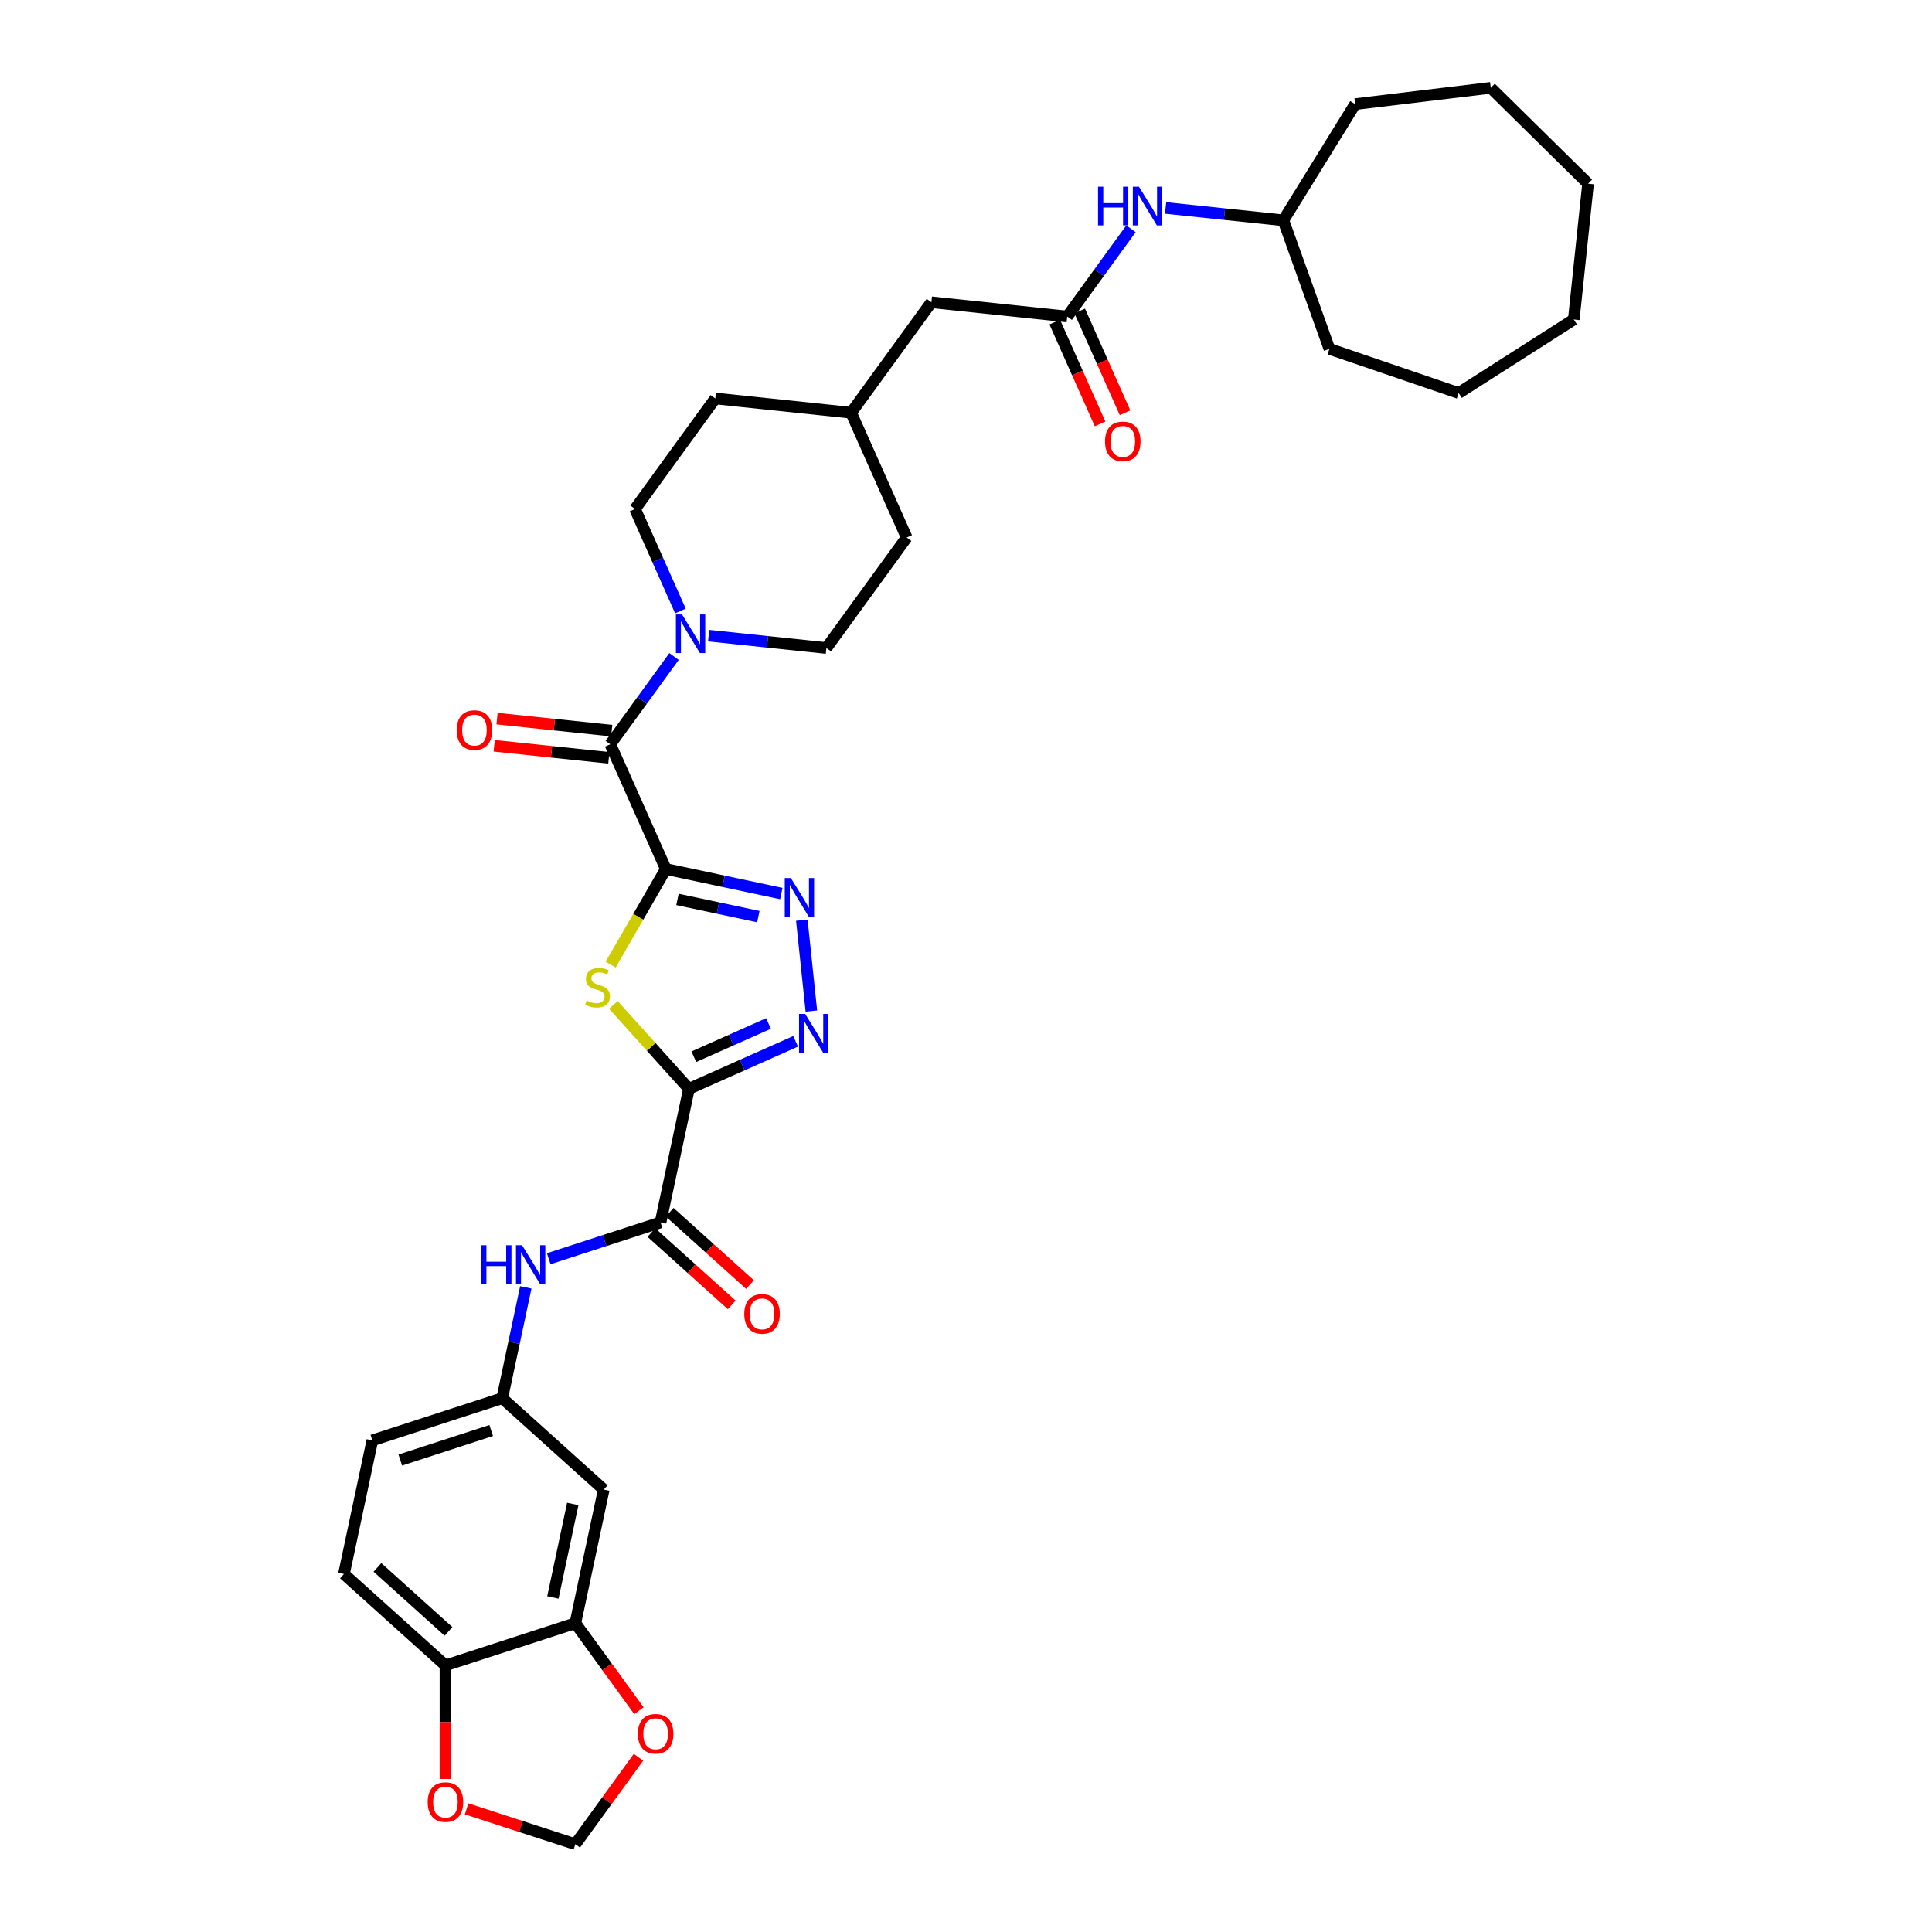 <?xml version='1.0' encoding='iso-8859-1'?>
<svg version='1.1' baseProfile='full'
              xmlns='http://www.w3.org/2000/svg'
                      xmlns:rdkit='http://www.rdkit.org/xml'
                      xmlns:xlink='http://www.w3.org/1999/xlink'
                  xml:space='preserve'
width='1000px' height='1000px' viewBox='0 0 1000 1000'>
<!-- END OF HEADER -->
<rect style='opacity:1.0;fill:#FFFFFF;stroke:none' width='1000' height='1000' x='0' y='0'> </rect>
<path class='bond-1' d='M 344.634,449.802 L 330.352,474.539' style='fill:none;fill-rule:evenodd;stroke:#000000;stroke-width:6px;stroke-linecap:butt;stroke-linejoin:miter;stroke-opacity:1' />
<path class='bond-1' d='M 330.352,474.539 L 316.07,499.276' style='fill:none;fill-rule:evenodd;stroke:#CCCC00;stroke-width:6px;stroke-linecap:butt;stroke-linejoin:miter;stroke-opacity:1' />
<path class='bond-2' d='M 344.634,449.802 L 374.529,456.156' style='fill:none;fill-rule:evenodd;stroke:#000000;stroke-width:6px;stroke-linecap:butt;stroke-linejoin:miter;stroke-opacity:1' />
<path class='bond-2' d='M 374.529,456.156 L 404.424,462.51' style='fill:none;fill-rule:evenodd;stroke:#0000FF;stroke-width:6px;stroke-linecap:butt;stroke-linejoin:miter;stroke-opacity:1' />
<path class='bond-2' d='M 350.663,465.538 L 371.589,469.986' style='fill:none;fill-rule:evenodd;stroke:#000000;stroke-width:6px;stroke-linecap:butt;stroke-linejoin:miter;stroke-opacity:1' />
<path class='bond-2' d='M 371.589,469.986 L 392.516,474.434' style='fill:none;fill-rule:evenodd;stroke:#0000FF;stroke-width:6px;stroke-linecap:butt;stroke-linejoin:miter;stroke-opacity:1' />
<path class='bond-4' d='M 344.634,449.802 L 315.88,385.219' style='fill:none;fill-rule:evenodd;stroke:#000000;stroke-width:6px;stroke-linecap:butt;stroke-linejoin:miter;stroke-opacity:1' />
<path class='bond-0' d='M 356.591,563.561 L 337.032,541.839' style='fill:none;fill-rule:evenodd;stroke:#000000;stroke-width:6px;stroke-linecap:butt;stroke-linejoin:miter;stroke-opacity:1' />
<path class='bond-0' d='M 337.032,541.839 L 317.473,520.117' style='fill:none;fill-rule:evenodd;stroke:#CCCC00;stroke-width:6px;stroke-linecap:butt;stroke-linejoin:miter;stroke-opacity:1' />
<path class='bond-5' d='M 356.591,563.561 L 341.892,632.711' style='fill:none;fill-rule:evenodd;stroke:#000000;stroke-width:6px;stroke-linecap:butt;stroke-linejoin:miter;stroke-opacity:1' />
<path class='bond-35' d='M 356.591,563.561 L 384.202,551.268' style='fill:none;fill-rule:evenodd;stroke:#000000;stroke-width:6px;stroke-linecap:butt;stroke-linejoin:miter;stroke-opacity:1' />
<path class='bond-35' d='M 384.202,551.268 L 411.813,538.974' style='fill:none;fill-rule:evenodd;stroke:#0000FF;stroke-width:6px;stroke-linecap:butt;stroke-linejoin:miter;stroke-opacity:1' />
<path class='bond-35' d='M 359.123,546.957 L 378.451,538.351' style='fill:none;fill-rule:evenodd;stroke:#000000;stroke-width:6px;stroke-linecap:butt;stroke-linejoin:miter;stroke-opacity:1' />
<path class='bond-35' d='M 378.451,538.351 L 397.779,529.746' style='fill:none;fill-rule:evenodd;stroke:#0000FF;stroke-width:6px;stroke-linecap:butt;stroke-linejoin:miter;stroke-opacity:1' />
<path class='bond-3' d='M 415.022,476.278 L 419.966,523.325' style='fill:none;fill-rule:evenodd;stroke:#0000FF;stroke-width:6px;stroke-linecap:butt;stroke-linejoin:miter;stroke-opacity:1' />
<path class='bond-6' d='M 315.88,385.219 L 332.378,362.512' style='fill:none;fill-rule:evenodd;stroke:#000000;stroke-width:6px;stroke-linecap:butt;stroke-linejoin:miter;stroke-opacity:1' />
<path class='bond-6' d='M 332.378,362.512 L 348.876,339.804' style='fill:none;fill-rule:evenodd;stroke:#0000FF;stroke-width:6px;stroke-linecap:butt;stroke-linejoin:miter;stroke-opacity:1' />
<path class='bond-16' d='M 316.619,378.188 L 286.944,375.07' style='fill:none;fill-rule:evenodd;stroke:#000000;stroke-width:6px;stroke-linecap:butt;stroke-linejoin:miter;stroke-opacity:1' />
<path class='bond-16' d='M 286.944,375.07 L 257.269,371.951' style='fill:none;fill-rule:evenodd;stroke:#FF0000;stroke-width:6px;stroke-linecap:butt;stroke-linejoin:miter;stroke-opacity:1' />
<path class='bond-16' d='M 315.141,392.25 L 285.466,389.131' style='fill:none;fill-rule:evenodd;stroke:#000000;stroke-width:6px;stroke-linecap:butt;stroke-linejoin:miter;stroke-opacity:1' />
<path class='bond-16' d='M 285.466,389.131 L 255.792,386.012' style='fill:none;fill-rule:evenodd;stroke:#FF0000;stroke-width:6px;stroke-linecap:butt;stroke-linejoin:miter;stroke-opacity:1' />
<path class='bond-7' d='M 341.892,632.711 L 312.955,642.113' style='fill:none;fill-rule:evenodd;stroke:#000000;stroke-width:6px;stroke-linecap:butt;stroke-linejoin:miter;stroke-opacity:1' />
<path class='bond-7' d='M 312.955,642.113 L 284.018,651.515' style='fill:none;fill-rule:evenodd;stroke:#0000FF;stroke-width:6px;stroke-linecap:butt;stroke-linejoin:miter;stroke-opacity:1' />
<path class='bond-18' d='M 337.162,637.964 L 357.951,656.683' style='fill:none;fill-rule:evenodd;stroke:#000000;stroke-width:6px;stroke-linecap:butt;stroke-linejoin:miter;stroke-opacity:1' />
<path class='bond-18' d='M 357.951,656.683 L 378.741,675.402' style='fill:none;fill-rule:evenodd;stroke:#FF0000;stroke-width:6px;stroke-linecap:butt;stroke-linejoin:miter;stroke-opacity:1' />
<path class='bond-18' d='M 346.623,627.457 L 367.412,646.176' style='fill:none;fill-rule:evenodd;stroke:#000000;stroke-width:6px;stroke-linecap:butt;stroke-linejoin:miter;stroke-opacity:1' />
<path class='bond-18' d='M 367.412,646.176 L 388.201,664.895' style='fill:none;fill-rule:evenodd;stroke:#FF0000;stroke-width:6px;stroke-linecap:butt;stroke-linejoin:miter;stroke-opacity:1' />
<path class='bond-19' d='M 366.793,329.01 L 397.267,332.213' style='fill:none;fill-rule:evenodd;stroke:#0000FF;stroke-width:6px;stroke-linecap:butt;stroke-linejoin:miter;stroke-opacity:1' />
<path class='bond-19' d='M 397.267,332.213 L 427.74,335.416' style='fill:none;fill-rule:evenodd;stroke:#000000;stroke-width:6px;stroke-linecap:butt;stroke-linejoin:miter;stroke-opacity:1' />
<path class='bond-20' d='M 352.189,316.249 L 340.434,289.846' style='fill:none;fill-rule:evenodd;stroke:#0000FF;stroke-width:6px;stroke-linecap:butt;stroke-linejoin:miter;stroke-opacity:1' />
<path class='bond-20' d='M 340.434,289.846 L 328.679,263.444' style='fill:none;fill-rule:evenodd;stroke:#000000;stroke-width:6px;stroke-linecap:butt;stroke-linejoin:miter;stroke-opacity:1' />
<path class='bond-13' d='M 272.155,666.334 L 266.057,695.02' style='fill:none;fill-rule:evenodd;stroke:#0000FF;stroke-width:6px;stroke-linecap:butt;stroke-linejoin:miter;stroke-opacity:1' />
<path class='bond-13' d='M 266.057,695.02 L 259.96,723.706' style='fill:none;fill-rule:evenodd;stroke:#000000;stroke-width:6px;stroke-linecap:butt;stroke-linejoin:miter;stroke-opacity:1' />
<path class='bond-8' d='M 552.4,163.837 L 482.093,156.447' style='fill:none;fill-rule:evenodd;stroke:#000000;stroke-width:6px;stroke-linecap:butt;stroke-linejoin:miter;stroke-opacity:1' />
<path class='bond-14' d='M 552.4,163.837 L 568.898,141.129' style='fill:none;fill-rule:evenodd;stroke:#000000;stroke-width:6px;stroke-linecap:butt;stroke-linejoin:miter;stroke-opacity:1' />
<path class='bond-14' d='M 568.898,141.129 L 585.396,118.422' style='fill:none;fill-rule:evenodd;stroke:#0000FF;stroke-width:6px;stroke-linecap:butt;stroke-linejoin:miter;stroke-opacity:1' />
<path class='bond-21' d='M 545.942,166.712 L 557.671,193.058' style='fill:none;fill-rule:evenodd;stroke:#000000;stroke-width:6px;stroke-linecap:butt;stroke-linejoin:miter;stroke-opacity:1' />
<path class='bond-21' d='M 557.671,193.058 L 569.401,219.404' style='fill:none;fill-rule:evenodd;stroke:#FF0000;stroke-width:6px;stroke-linecap:butt;stroke-linejoin:miter;stroke-opacity:1' />
<path class='bond-21' d='M 558.858,160.961 L 570.588,187.307' style='fill:none;fill-rule:evenodd;stroke:#000000;stroke-width:6px;stroke-linecap:butt;stroke-linejoin:miter;stroke-opacity:1' />
<path class='bond-21' d='M 570.588,187.307 L 582.318,213.653' style='fill:none;fill-rule:evenodd;stroke:#FF0000;stroke-width:6px;stroke-linecap:butt;stroke-linejoin:miter;stroke-opacity:1' />
<path class='bond-9' d='M 297.798,840.159 L 312.496,771.01' style='fill:none;fill-rule:evenodd;stroke:#000000;stroke-width:6px;stroke-linecap:butt;stroke-linejoin:miter;stroke-opacity:1' />
<path class='bond-9' d='M 286.173,826.847 L 296.461,778.443' style='fill:none;fill-rule:evenodd;stroke:#000000;stroke-width:6px;stroke-linecap:butt;stroke-linejoin:miter;stroke-opacity:1' />
<path class='bond-12' d='M 297.798,840.159 L 314.255,862.811' style='fill:none;fill-rule:evenodd;stroke:#000000;stroke-width:6px;stroke-linecap:butt;stroke-linejoin:miter;stroke-opacity:1' />
<path class='bond-12' d='M 314.255,862.811 L 330.712,885.462' style='fill:none;fill-rule:evenodd;stroke:#FF0000;stroke-width:6px;stroke-linecap:butt;stroke-linejoin:miter;stroke-opacity:1' />
<path class='bond-37' d='M 297.798,840.159 L 230.563,862.005' style='fill:none;fill-rule:evenodd;stroke:#000000;stroke-width:6px;stroke-linecap:butt;stroke-linejoin:miter;stroke-opacity:1' />
<path class='bond-10' d='M 312.496,771.01 L 259.96,723.706' style='fill:none;fill-rule:evenodd;stroke:#000000;stroke-width:6px;stroke-linecap:butt;stroke-linejoin:miter;stroke-opacity:1' />
<path class='bond-11' d='M 230.563,862.005 L 178.027,814.701' style='fill:none;fill-rule:evenodd;stroke:#000000;stroke-width:6px;stroke-linecap:butt;stroke-linejoin:miter;stroke-opacity:1' />
<path class='bond-11' d='M 232.144,844.402 L 195.368,811.29' style='fill:none;fill-rule:evenodd;stroke:#000000;stroke-width:6px;stroke-linecap:butt;stroke-linejoin:miter;stroke-opacity:1' />
<path class='bond-15' d='M 230.563,862.005 L 230.563,891.407' style='fill:none;fill-rule:evenodd;stroke:#000000;stroke-width:6px;stroke-linecap:butt;stroke-linejoin:miter;stroke-opacity:1' />
<path class='bond-15' d='M 230.563,891.407 L 230.563,920.809' style='fill:none;fill-rule:evenodd;stroke:#FF0000;stroke-width:6px;stroke-linecap:butt;stroke-linejoin:miter;stroke-opacity:1' />
<path class='bond-17' d='M 330.486,909.554 L 314.142,932.05' style='fill:none;fill-rule:evenodd;stroke:#FF0000;stroke-width:6px;stroke-linecap:butt;stroke-linejoin:miter;stroke-opacity:1' />
<path class='bond-17' d='M 314.142,932.05 L 297.798,954.545' style='fill:none;fill-rule:evenodd;stroke:#000000;stroke-width:6px;stroke-linecap:butt;stroke-linejoin:miter;stroke-opacity:1' />
<path class='bond-24' d='M 259.96,723.706 L 192.725,745.552' style='fill:none;fill-rule:evenodd;stroke:#000000;stroke-width:6px;stroke-linecap:butt;stroke-linejoin:miter;stroke-opacity:1' />
<path class='bond-24' d='M 254.244,740.43 L 207.18,755.722' style='fill:none;fill-rule:evenodd;stroke:#000000;stroke-width:6px;stroke-linecap:butt;stroke-linejoin:miter;stroke-opacity:1' />
<path class='bond-28' d='M 603.313,107.628 L 633.786,110.83' style='fill:none;fill-rule:evenodd;stroke:#0000FF;stroke-width:6px;stroke-linecap:butt;stroke-linejoin:miter;stroke-opacity:1' />
<path class='bond-28' d='M 633.786,110.83 L 664.26,114.033' style='fill:none;fill-rule:evenodd;stroke:#000000;stroke-width:6px;stroke-linecap:butt;stroke-linejoin:miter;stroke-opacity:1' />
<path class='bond-38' d='M 241.521,936.26 L 269.659,945.403' style='fill:none;fill-rule:evenodd;stroke:#FF0000;stroke-width:6px;stroke-linecap:butt;stroke-linejoin:miter;stroke-opacity:1' />
<path class='bond-38' d='M 269.659,945.403 L 297.798,954.545' style='fill:none;fill-rule:evenodd;stroke:#000000;stroke-width:6px;stroke-linecap:butt;stroke-linejoin:miter;stroke-opacity:1' />
<path class='bond-26' d='M 427.74,335.416 L 469.293,278.223' style='fill:none;fill-rule:evenodd;stroke:#000000;stroke-width:6px;stroke-linecap:butt;stroke-linejoin:miter;stroke-opacity:1' />
<path class='bond-25' d='M 328.679,263.444 L 370.232,206.251' style='fill:none;fill-rule:evenodd;stroke:#000000;stroke-width:6px;stroke-linecap:butt;stroke-linejoin:miter;stroke-opacity:1' />
<path class='bond-22' d='M 178.027,814.701 L 192.725,745.552' style='fill:none;fill-rule:evenodd;stroke:#000000;stroke-width:6px;stroke-linecap:butt;stroke-linejoin:miter;stroke-opacity:1' />
<path class='bond-23' d='M 482.093,156.447 L 440.539,213.64' style='fill:none;fill-rule:evenodd;stroke:#000000;stroke-width:6px;stroke-linecap:butt;stroke-linejoin:miter;stroke-opacity:1' />
<path class='bond-27' d='M 370.232,206.251 L 440.539,213.64' style='fill:none;fill-rule:evenodd;stroke:#000000;stroke-width:6px;stroke-linecap:butt;stroke-linejoin:miter;stroke-opacity:1' />
<path class='bond-36' d='M 469.293,278.223 L 440.539,213.64' style='fill:none;fill-rule:evenodd;stroke:#000000;stroke-width:6px;stroke-linecap:butt;stroke-linejoin:miter;stroke-opacity:1' />
<path class='bond-29' d='M 664.26,114.033 L 701.423,53.895' style='fill:none;fill-rule:evenodd;stroke:#000000;stroke-width:6px;stroke-linecap:butt;stroke-linejoin:miter;stroke-opacity:1' />
<path class='bond-30' d='M 664.26,114.033 L 688.107,180.584' style='fill:none;fill-rule:evenodd;stroke:#000000;stroke-width:6px;stroke-linecap:butt;stroke-linejoin:miter;stroke-opacity:1' />
<path class='bond-31' d='M 701.423,53.895 L 771.612,45.455' style='fill:none;fill-rule:evenodd;stroke:#000000;stroke-width:6px;stroke-linecap:butt;stroke-linejoin:miter;stroke-opacity:1' />
<path class='bond-32' d='M 688.107,180.584 L 755.007,203.433' style='fill:none;fill-rule:evenodd;stroke:#000000;stroke-width:6px;stroke-linecap:butt;stroke-linejoin:miter;stroke-opacity:1' />
<path class='bond-33' d='M 771.612,45.455 L 821.973,95.068' style='fill:none;fill-rule:evenodd;stroke:#000000;stroke-width:6px;stroke-linecap:butt;stroke-linejoin:miter;stroke-opacity:1' />
<path class='bond-34' d='M 755.007,203.433 L 814.583,165.375' style='fill:none;fill-rule:evenodd;stroke:#000000;stroke-width:6px;stroke-linecap:butt;stroke-linejoin:miter;stroke-opacity:1' />
<path class='bond-39' d='M 821.973,95.068 L 814.583,165.375' style='fill:none;fill-rule:evenodd;stroke:#000000;stroke-width:6px;stroke-linecap:butt;stroke-linejoin:miter;stroke-opacity:1' />
<path  class='atom-2' d='M 303.631 517.896
Q 303.858 517.981, 304.791 518.377
Q 305.724 518.773, 306.742 519.028
Q 307.788 519.254, 308.806 519.254
Q 310.701 519.254, 311.804 518.349
Q 312.906 517.416, 312.906 515.804
Q 312.906 514.701, 312.341 514.022
Q 311.804 513.344, 310.955 512.976
Q 310.107 512.608, 308.693 512.184
Q 306.912 511.647, 305.837 511.138
Q 304.791 510.629, 304.027 509.554
Q 303.292 508.48, 303.292 506.67
Q 303.292 504.153, 304.989 502.598
Q 306.714 501.043, 310.107 501.043
Q 312.426 501.043, 315.056 502.146
L 314.405 504.323
Q 312.002 503.333, 310.192 503.333
Q 308.241 503.333, 307.166 504.153
Q 306.091 504.945, 306.12 506.331
Q 306.12 507.405, 306.657 508.056
Q 307.223 508.706, 308.014 509.074
Q 308.834 509.441, 310.192 509.866
Q 312.002 510.431, 313.076 510.997
Q 314.151 511.562, 314.914 512.722
Q 315.706 513.853, 315.706 515.804
Q 315.706 518.575, 313.84 520.074
Q 312.002 521.544, 308.919 521.544
Q 307.138 521.544, 305.78 521.148
Q 304.451 520.781, 302.868 520.13
L 303.631 517.896
' fill='#CCCC00'/>
<path  class='atom-3' d='M 409.358 454.49
L 415.919 465.094
Q 416.569 466.14, 417.615 468.035
Q 418.662 469.929, 418.718 470.042
L 418.718 454.49
L 421.376 454.49
L 421.376 474.51
L 418.633 474.51
L 411.592 462.916
Q 410.772 461.559, 409.895 460.004
Q 409.047 458.449, 408.793 457.968
L 408.793 474.51
L 406.191 474.51
L 406.191 454.49
L 409.358 454.49
' fill='#0000FF'/>
<path  class='atom-4' d='M 416.748 524.797
L 423.308 535.401
Q 423.959 536.447, 425.005 538.342
Q 426.051 540.236, 426.108 540.35
L 426.108 524.797
L 428.766 524.797
L 428.766 544.817
L 426.023 544.817
L 418.982 533.224
Q 418.162 531.866, 417.285 530.311
Q 416.437 528.756, 416.182 528.275
L 416.182 544.817
L 413.581 544.817
L 413.581 524.797
L 416.748 524.797
' fill='#0000FF'/>
<path  class='atom-7' d='M 353.008 318.016
L 359.568 328.62
Q 360.219 329.666, 361.265 331.561
Q 362.311 333.456, 362.368 333.569
L 362.368 318.016
L 365.026 318.016
L 365.026 338.037
L 362.283 338.037
L 355.242 326.443
Q 354.422 325.085, 353.545 323.53
Q 352.697 321.975, 352.442 321.494
L 352.442 338.037
L 349.841 338.037
L 349.841 318.016
L 353.008 318.016
' fill='#0000FF'/>
<path  class='atom-8' d='M 249.053 644.546
L 251.767 644.546
L 251.767 653.058
L 262.004 653.058
L 262.004 644.546
L 264.718 644.546
L 264.718 664.567
L 262.004 664.567
L 262.004 655.32
L 251.767 655.32
L 251.767 664.567
L 249.053 664.567
L 249.053 644.546
' fill='#0000FF'/>
<path  class='atom-8' d='M 270.233 644.546
L 276.793 655.15
Q 277.443 656.197, 278.49 658.091
Q 279.536 659.986, 279.593 660.099
L 279.593 644.546
L 282.251 644.546
L 282.251 664.567
L 279.508 664.567
L 272.467 652.973
Q 271.646 651.616, 270.77 650.06
Q 269.922 648.505, 269.667 648.024
L 269.667 664.567
L 267.065 664.567
L 267.065 644.546
L 270.233 644.546
' fill='#0000FF'/>
<path  class='atom-13' d='M 330.161 897.409
Q 330.161 892.602, 332.536 889.915
Q 334.911 887.229, 339.351 887.229
Q 343.791 887.229, 346.166 889.915
Q 348.541 892.602, 348.541 897.409
Q 348.541 902.273, 346.138 905.044
Q 343.734 907.787, 339.351 907.787
Q 334.94 907.787, 332.536 905.044
Q 330.161 902.301, 330.161 897.409
M 339.351 905.525
Q 342.405 905.525, 344.045 903.489
Q 345.713 901.424, 345.713 897.409
Q 345.713 893.478, 344.045 891.499
Q 342.405 889.491, 339.351 889.491
Q 336.297 889.491, 334.629 891.471
Q 332.988 893.45, 332.988 897.409
Q 332.988 901.453, 334.629 903.489
Q 336.297 905.525, 339.351 905.525
' fill='#FF0000'/>
<path  class='atom-15' d='M 568.347 96.633
L 571.062 96.633
L 571.062 105.145
L 581.299 105.145
L 581.299 96.633
L 584.013 96.633
L 584.013 116.654
L 581.299 116.654
L 581.299 107.407
L 571.062 107.407
L 571.062 116.654
L 568.347 116.654
L 568.347 96.633
' fill='#0000FF'/>
<path  class='atom-15' d='M 589.527 96.633
L 596.088 107.238
Q 596.738 108.284, 597.785 110.179
Q 598.831 112.073, 598.887 112.186
L 598.887 96.633
L 601.545 96.633
L 601.545 116.654
L 598.803 116.654
L 591.761 105.06
Q 590.941 103.703, 590.065 102.148
Q 589.216 100.592, 588.962 100.112
L 588.962 116.654
L 586.36 116.654
L 586.36 96.633
L 589.527 96.633
' fill='#0000FF'/>
<path  class='atom-16' d='M 221.373 932.756
Q 221.373 927.949, 223.749 925.263
Q 226.124 922.576, 230.563 922.576
Q 235.003 922.576, 237.378 925.263
Q 239.754 927.949, 239.754 932.756
Q 239.754 937.62, 237.35 940.391
Q 234.947 943.134, 230.563 943.134
Q 226.152 943.134, 223.749 940.391
Q 221.373 937.648, 221.373 932.756
M 230.563 940.872
Q 233.617 940.872, 235.258 938.836
Q 236.926 936.772, 236.926 932.756
Q 236.926 928.826, 235.258 926.846
Q 233.617 924.838, 230.563 924.838
Q 227.509 924.838, 225.841 926.818
Q 224.201 928.797, 224.201 932.756
Q 224.201 936.8, 225.841 938.836
Q 227.509 940.872, 230.563 940.872
' fill='#FF0000'/>
<path  class='atom-17' d='M 236.383 377.886
Q 236.383 373.079, 238.758 370.393
Q 241.133 367.706, 245.573 367.706
Q 250.012 367.706, 252.388 370.393
Q 254.763 373.079, 254.763 377.886
Q 254.763 382.75, 252.36 385.521
Q 249.956 388.264, 245.573 388.264
Q 241.162 388.264, 238.758 385.521
Q 236.383 382.778, 236.383 377.886
M 245.573 386.002
Q 248.627 386.002, 250.267 383.966
Q 251.935 381.902, 251.935 377.886
Q 251.935 373.956, 250.267 371.976
Q 248.627 369.968, 245.573 369.968
Q 242.519 369.968, 240.85 371.948
Q 239.21 373.927, 239.21 377.886
Q 239.21 381.93, 240.85 383.966
Q 242.519 386.002, 245.573 386.002
' fill='#FF0000'/>
<path  class='atom-19' d='M 385.238 680.071
Q 385.238 675.264, 387.614 672.577
Q 389.989 669.891, 394.429 669.891
Q 398.868 669.891, 401.244 672.577
Q 403.619 675.264, 403.619 680.071
Q 403.619 684.935, 401.215 687.706
Q 398.812 690.449, 394.429 690.449
Q 390.017 690.449, 387.614 687.706
Q 385.238 684.963, 385.238 680.071
M 394.429 688.187
Q 397.483 688.187, 399.123 686.151
Q 400.791 684.087, 400.791 680.071
Q 400.791 676.14, 399.123 674.161
Q 397.483 672.153, 394.429 672.153
Q 391.375 672.153, 389.706 674.133
Q 388.066 676.112, 388.066 680.071
Q 388.066 684.115, 389.706 686.151
Q 391.375 688.187, 394.429 688.187
' fill='#FF0000'/>
<path  class='atom-22' d='M 571.964 228.476
Q 571.964 223.669, 574.339 220.982
Q 576.714 218.296, 581.154 218.296
Q 585.593 218.296, 587.969 220.982
Q 590.344 223.669, 590.344 228.476
Q 590.344 233.34, 587.94 236.111
Q 585.537 238.854, 581.154 238.854
Q 576.742 238.854, 574.339 236.111
Q 571.964 233.368, 571.964 228.476
M 581.154 236.592
Q 584.208 236.592, 585.848 234.556
Q 587.516 232.491, 587.516 228.476
Q 587.516 224.545, 585.848 222.566
Q 584.208 220.558, 581.154 220.558
Q 578.1 220.558, 576.431 222.538
Q 574.791 224.517, 574.791 228.476
Q 574.791 232.52, 576.431 234.556
Q 578.1 236.592, 581.154 236.592
' fill='#FF0000'/>
</svg>
